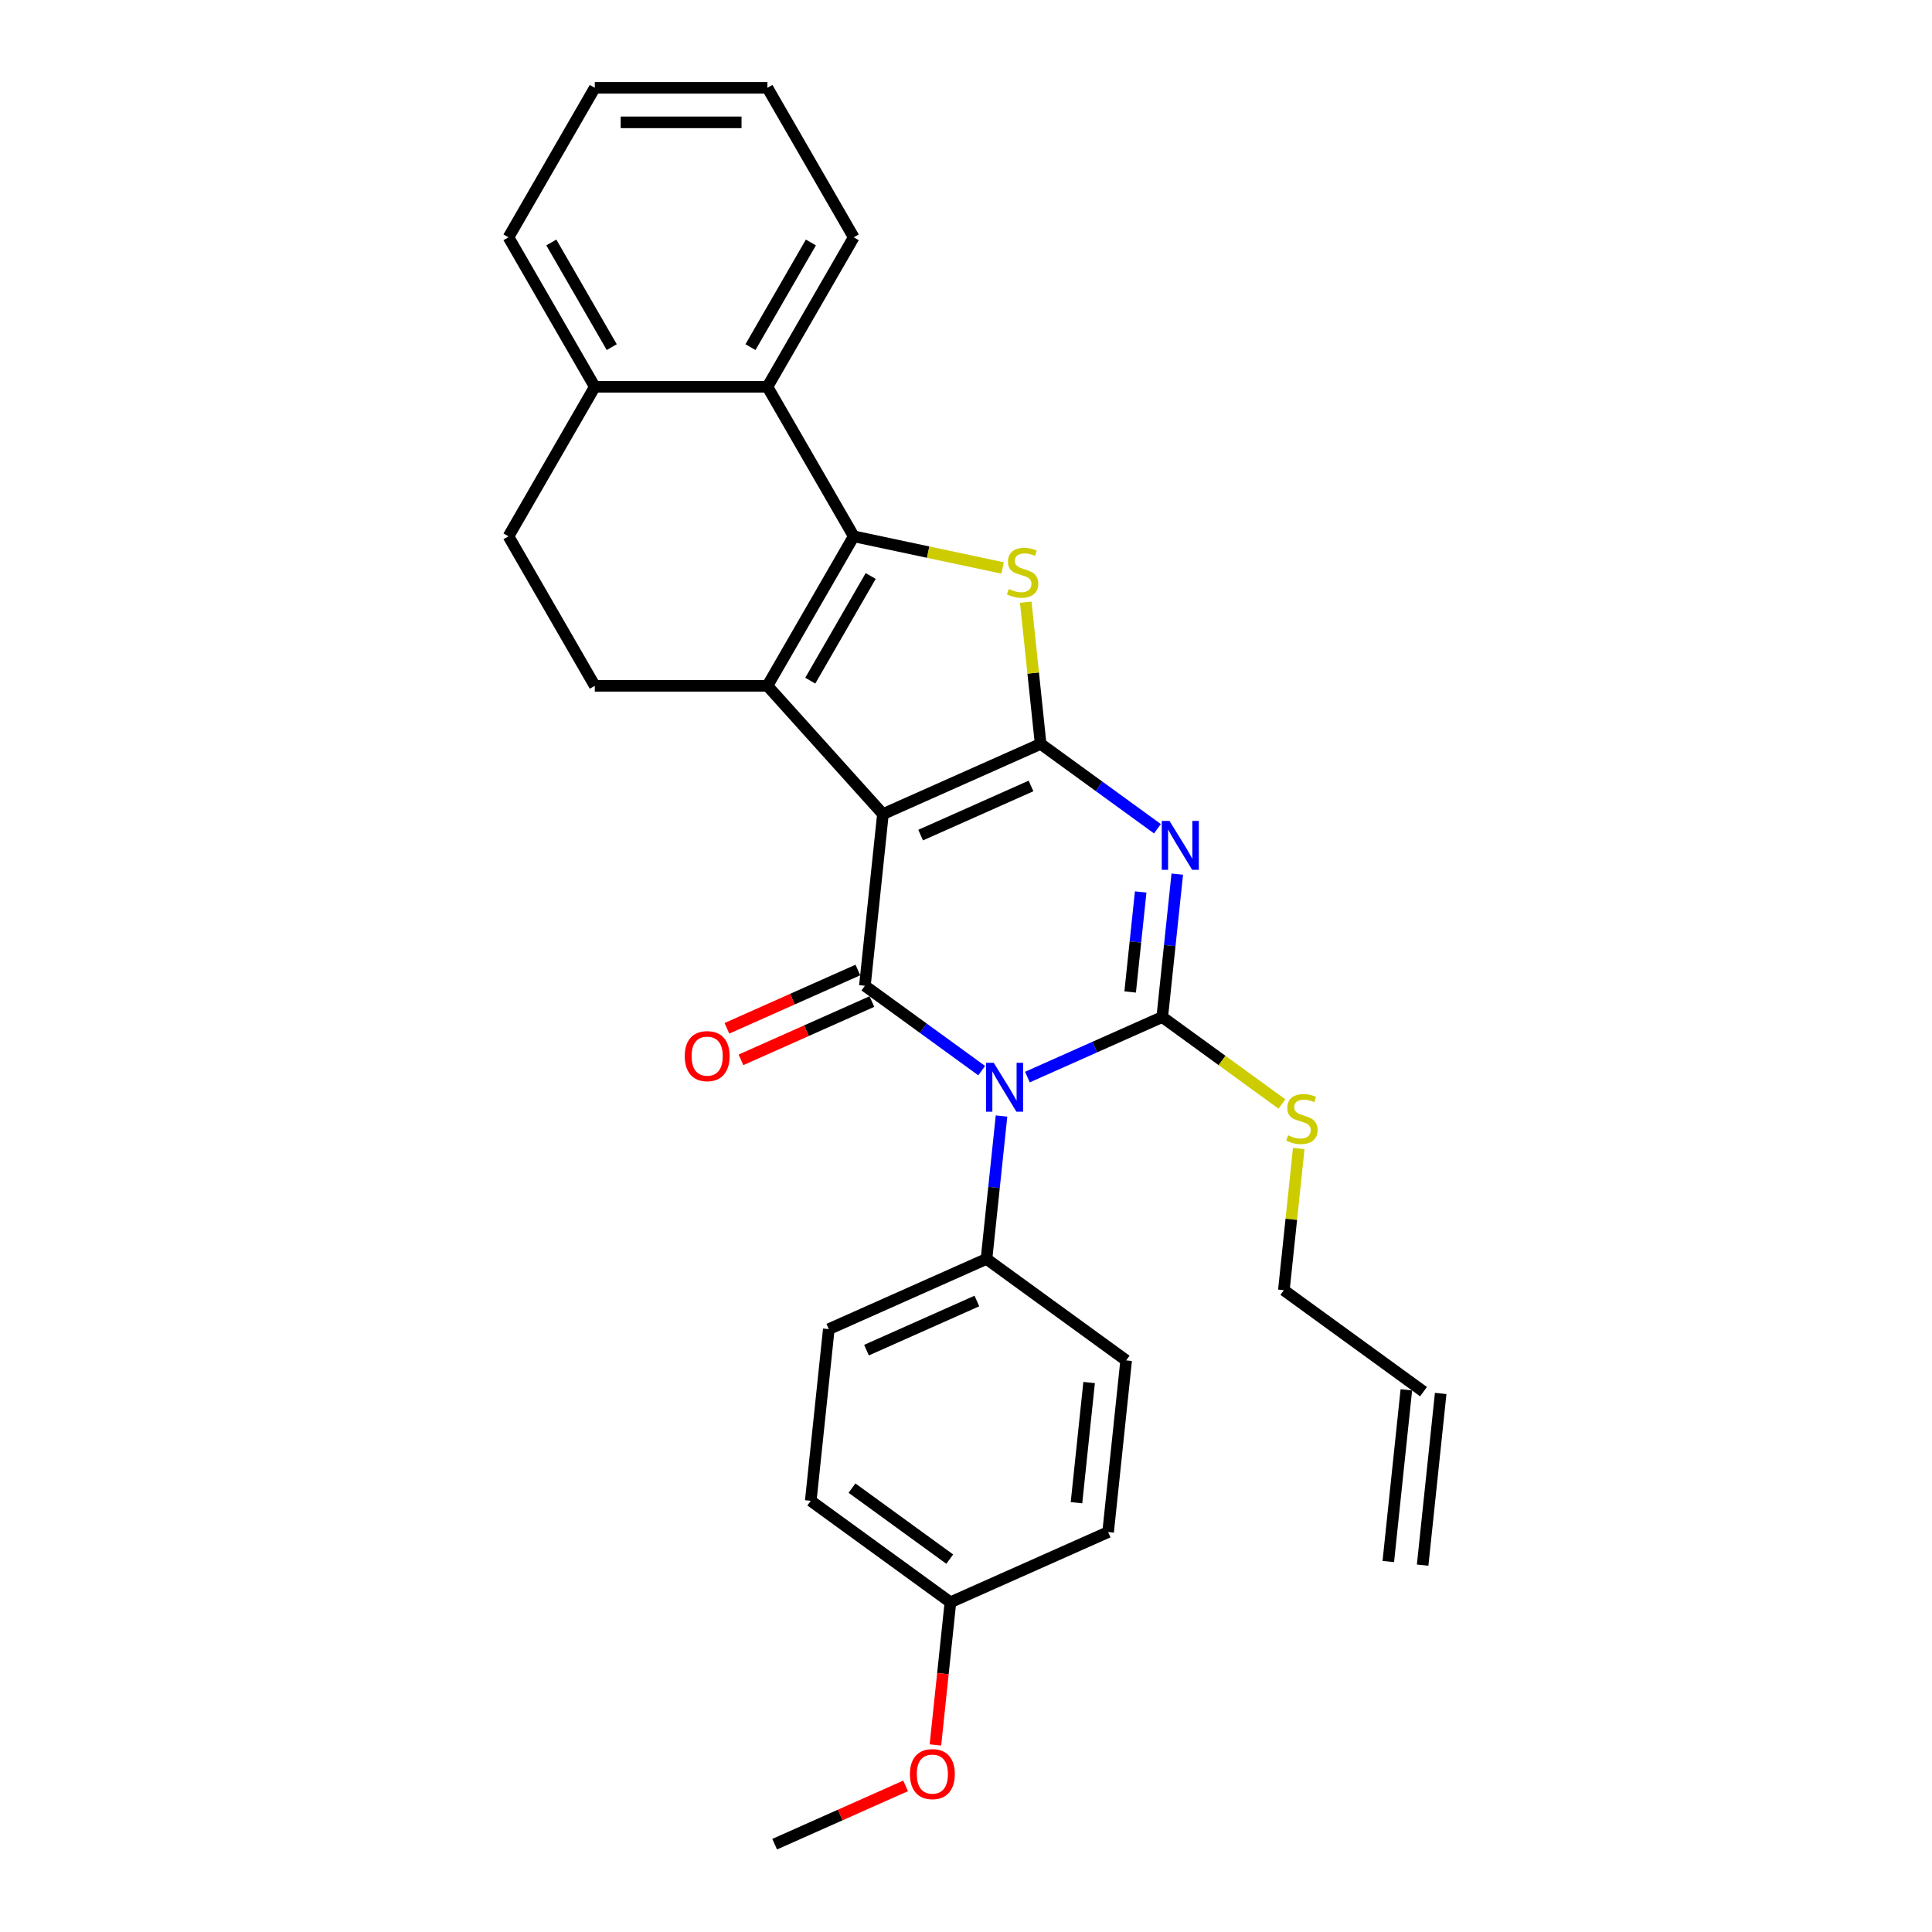 <?xml version='1.0' encoding='iso-8859-1'?>
<svg version='1.1' baseProfile='full'
              xmlns='http://www.w3.org/2000/svg'
                      xmlns:rdkit='http://www.rdkit.org/xml'
                      xmlns:xlink='http://www.w3.org/1999/xlink'
                  xml:space='preserve'
width='1000px' height='1000px' viewBox='0 0 1000 1000'>
<!-- END OF HEADER -->
<rect style='opacity:1.0;fill:#FFFFFF;stroke:none' width='1000' height='1000' x='0' y='0'> </rect>
<path class='bond-0' d='M 457.004,421.376 L 538.63,385.034' style='fill:none;fill-rule:evenodd;stroke:#000000;stroke-width:6px;stroke-linecap:butt;stroke-linejoin:miter;stroke-opacity:1' />
<path class='bond-0' d='M 476.516,432.25 L 533.655,406.811' style='fill:none;fill-rule:evenodd;stroke:#000000;stroke-width:6px;stroke-linecap:butt;stroke-linejoin:miter;stroke-opacity:1' />
<path class='bond-4' d='M 457.004,421.376 L 447.664,510.238' style='fill:none;fill-rule:evenodd;stroke:#000000;stroke-width:6px;stroke-linecap:butt;stroke-linejoin:miter;stroke-opacity:1' />
<path class='bond-5' d='M 457.004,421.376 L 397.216,354.976' style='fill:none;fill-rule:evenodd;stroke:#000000;stroke-width:6px;stroke-linecap:butt;stroke-linejoin:miter;stroke-opacity:1' />
<path class='bond-2' d='M 538.63,385.034 L 568.858,406.996' style='fill:none;fill-rule:evenodd;stroke:#000000;stroke-width:6px;stroke-linecap:butt;stroke-linejoin:miter;stroke-opacity:1' />
<path class='bond-2' d='M 568.858,406.996 L 599.087,428.958' style='fill:none;fill-rule:evenodd;stroke:#0000FF;stroke-width:6px;stroke-linecap:butt;stroke-linejoin:miter;stroke-opacity:1' />
<path class='bond-7' d='M 538.63,385.034 L 534.776,348.368' style='fill:none;fill-rule:evenodd;stroke:#000000;stroke-width:6px;stroke-linecap:butt;stroke-linejoin:miter;stroke-opacity:1' />
<path class='bond-7' d='M 534.776,348.368 L 530.923,311.702' style='fill:none;fill-rule:evenodd;stroke:#CCCC00;stroke-width:6px;stroke-linecap:butt;stroke-linejoin:miter;stroke-opacity:1' />
<path class='bond-1' d='M 508.121,554.162 L 477.892,532.2' style='fill:none;fill-rule:evenodd;stroke:#0000FF;stroke-width:6px;stroke-linecap:butt;stroke-linejoin:miter;stroke-opacity:1' />
<path class='bond-1' d='M 477.892,532.2 L 447.664,510.238' style='fill:none;fill-rule:evenodd;stroke:#000000;stroke-width:6px;stroke-linecap:butt;stroke-linejoin:miter;stroke-opacity:1' />
<path class='bond-3' d='M 531.781,557.49 L 566.679,541.952' style='fill:none;fill-rule:evenodd;stroke:#0000FF;stroke-width:6px;stroke-linecap:butt;stroke-linejoin:miter;stroke-opacity:1' />
<path class='bond-3' d='M 566.679,541.952 L 601.577,526.415' style='fill:none;fill-rule:evenodd;stroke:#000000;stroke-width:6px;stroke-linecap:butt;stroke-linejoin:miter;stroke-opacity:1' />
<path class='bond-10' d='M 518.386,577.643 L 514.499,614.631' style='fill:none;fill-rule:evenodd;stroke:#0000FF;stroke-width:6px;stroke-linecap:butt;stroke-linejoin:miter;stroke-opacity:1' />
<path class='bond-10' d='M 514.499,614.631 L 510.611,651.619' style='fill:none;fill-rule:evenodd;stroke:#000000;stroke-width:6px;stroke-linecap:butt;stroke-linejoin:miter;stroke-opacity:1' />
<path class='bond-30' d='M 609.352,452.439 L 605.464,489.427' style='fill:none;fill-rule:evenodd;stroke:#0000FF;stroke-width:6px;stroke-linecap:butt;stroke-linejoin:miter;stroke-opacity:1' />
<path class='bond-30' d='M 605.464,489.427 L 601.577,526.415' style='fill:none;fill-rule:evenodd;stroke:#000000;stroke-width:6px;stroke-linecap:butt;stroke-linejoin:miter;stroke-opacity:1' />
<path class='bond-30' d='M 590.413,461.667 L 587.692,487.559' style='fill:none;fill-rule:evenodd;stroke:#0000FF;stroke-width:6px;stroke-linecap:butt;stroke-linejoin:miter;stroke-opacity:1' />
<path class='bond-30' d='M 587.692,487.559 L 584.971,513.45' style='fill:none;fill-rule:evenodd;stroke:#000000;stroke-width:6px;stroke-linecap:butt;stroke-linejoin:miter;stroke-opacity:1' />
<path class='bond-12' d='M 601.577,526.415 L 632.547,548.916' style='fill:none;fill-rule:evenodd;stroke:#000000;stroke-width:6px;stroke-linecap:butt;stroke-linejoin:miter;stroke-opacity:1' />
<path class='bond-12' d='M 632.547,548.916 L 663.517,571.416' style='fill:none;fill-rule:evenodd;stroke:#CCCC00;stroke-width:6px;stroke-linecap:butt;stroke-linejoin:miter;stroke-opacity:1' />
<path class='bond-11' d='M 444.03,502.075 L 410.142,517.163' style='fill:none;fill-rule:evenodd;stroke:#000000;stroke-width:6px;stroke-linecap:butt;stroke-linejoin:miter;stroke-opacity:1' />
<path class='bond-11' d='M 410.142,517.163 L 376.253,532.251' style='fill:none;fill-rule:evenodd;stroke:#FF0000;stroke-width:6px;stroke-linecap:butt;stroke-linejoin:miter;stroke-opacity:1' />
<path class='bond-11' d='M 451.298,518.4 L 417.41,533.488' style='fill:none;fill-rule:evenodd;stroke:#000000;stroke-width:6px;stroke-linecap:butt;stroke-linejoin:miter;stroke-opacity:1' />
<path class='bond-11' d='M 417.41,533.488 L 383.522,548.577' style='fill:none;fill-rule:evenodd;stroke:#FF0000;stroke-width:6px;stroke-linecap:butt;stroke-linejoin:miter;stroke-opacity:1' />
<path class='bond-6' d='M 397.216,354.976 L 441.892,277.595' style='fill:none;fill-rule:evenodd;stroke:#000000;stroke-width:6px;stroke-linecap:butt;stroke-linejoin:miter;stroke-opacity:1' />
<path class='bond-6' d='M 419.394,352.304 L 450.667,298.137' style='fill:none;fill-rule:evenodd;stroke:#000000;stroke-width:6px;stroke-linecap:butt;stroke-linejoin:miter;stroke-opacity:1' />
<path class='bond-9' d='M 397.216,354.976 L 307.865,354.976' style='fill:none;fill-rule:evenodd;stroke:#000000;stroke-width:6px;stroke-linecap:butt;stroke-linejoin:miter;stroke-opacity:1' />
<path class='bond-8' d='M 441.892,277.595 L 397.216,200.215' style='fill:none;fill-rule:evenodd;stroke:#000000;stroke-width:6px;stroke-linecap:butt;stroke-linejoin:miter;stroke-opacity:1' />
<path class='bond-29' d='M 441.892,277.595 L 480.418,285.784' style='fill:none;fill-rule:evenodd;stroke:#000000;stroke-width:6px;stroke-linecap:butt;stroke-linejoin:miter;stroke-opacity:1' />
<path class='bond-29' d='M 480.418,285.784 L 518.944,293.973' style='fill:none;fill-rule:evenodd;stroke:#CCCC00;stroke-width:6px;stroke-linecap:butt;stroke-linejoin:miter;stroke-opacity:1' />
<path class='bond-22' d='M 397.216,200.215 L 441.892,122.835' style='fill:none;fill-rule:evenodd;stroke:#000000;stroke-width:6px;stroke-linecap:butt;stroke-linejoin:miter;stroke-opacity:1' />
<path class='bond-22' d='M 388.442,179.673 L 419.715,125.507' style='fill:none;fill-rule:evenodd;stroke:#000000;stroke-width:6px;stroke-linecap:butt;stroke-linejoin:miter;stroke-opacity:1' />
<path class='bond-31' d='M 397.216,200.215 L 307.865,200.215' style='fill:none;fill-rule:evenodd;stroke:#000000;stroke-width:6px;stroke-linecap:butt;stroke-linejoin:miter;stroke-opacity:1' />
<path class='bond-14' d='M 307.865,354.976 L 263.19,277.595' style='fill:none;fill-rule:evenodd;stroke:#000000;stroke-width:6px;stroke-linecap:butt;stroke-linejoin:miter;stroke-opacity:1' />
<path class='bond-15' d='M 510.611,651.619 L 428.985,687.961' style='fill:none;fill-rule:evenodd;stroke:#000000;stroke-width:6px;stroke-linecap:butt;stroke-linejoin:miter;stroke-opacity:1' />
<path class='bond-15' d='M 505.635,673.395 L 448.497,698.835' style='fill:none;fill-rule:evenodd;stroke:#000000;stroke-width:6px;stroke-linecap:butt;stroke-linejoin:miter;stroke-opacity:1' />
<path class='bond-16' d='M 510.611,651.619 L 582.897,704.138' style='fill:none;fill-rule:evenodd;stroke:#000000;stroke-width:6px;stroke-linecap:butt;stroke-linejoin:miter;stroke-opacity:1' />
<path class='bond-24' d='M 672.231,594.463 L 668.377,631.129' style='fill:none;fill-rule:evenodd;stroke:#CCCC00;stroke-width:6px;stroke-linecap:butt;stroke-linejoin:miter;stroke-opacity:1' />
<path class='bond-24' d='M 668.377,631.129 L 664.524,667.795' style='fill:none;fill-rule:evenodd;stroke:#000000;stroke-width:6px;stroke-linecap:butt;stroke-linejoin:miter;stroke-opacity:1' />
<path class='bond-13' d='M 307.865,200.215 L 263.19,277.595' style='fill:none;fill-rule:evenodd;stroke:#000000;stroke-width:6px;stroke-linecap:butt;stroke-linejoin:miter;stroke-opacity:1' />
<path class='bond-25' d='M 307.865,200.215 L 263.19,122.835' style='fill:none;fill-rule:evenodd;stroke:#000000;stroke-width:6px;stroke-linecap:butt;stroke-linejoin:miter;stroke-opacity:1' />
<path class='bond-25' d='M 316.64,179.673 L 285.367,125.507' style='fill:none;fill-rule:evenodd;stroke:#000000;stroke-width:6px;stroke-linecap:butt;stroke-linejoin:miter;stroke-opacity:1' />
<path class='bond-21' d='M 428.985,687.961 L 419.645,776.822' style='fill:none;fill-rule:evenodd;stroke:#000000;stroke-width:6px;stroke-linecap:butt;stroke-linejoin:miter;stroke-opacity:1' />
<path class='bond-20' d='M 582.897,704.138 L 573.558,792.999' style='fill:none;fill-rule:evenodd;stroke:#000000;stroke-width:6px;stroke-linecap:butt;stroke-linejoin:miter;stroke-opacity:1' />
<path class='bond-20' d='M 563.724,715.599 L 557.186,777.802' style='fill:none;fill-rule:evenodd;stroke:#000000;stroke-width:6px;stroke-linecap:butt;stroke-linejoin:miter;stroke-opacity:1' />
<path class='bond-17' d='M 736.81,720.315 L 664.524,667.795' style='fill:none;fill-rule:evenodd;stroke:#000000;stroke-width:6px;stroke-linecap:butt;stroke-linejoin:miter;stroke-opacity:1' />
<path class='bond-18' d='M 727.924,719.381 L 718.584,808.242' style='fill:none;fill-rule:evenodd;stroke:#000000;stroke-width:6px;stroke-linecap:butt;stroke-linejoin:miter;stroke-opacity:1' />
<path class='bond-18' d='M 745.696,721.249 L 736.357,810.11' style='fill:none;fill-rule:evenodd;stroke:#000000;stroke-width:6px;stroke-linecap:butt;stroke-linejoin:miter;stroke-opacity:1' />
<path class='bond-19' d='M 491.931,829.342 L 573.558,792.999' style='fill:none;fill-rule:evenodd;stroke:#000000;stroke-width:6px;stroke-linecap:butt;stroke-linejoin:miter;stroke-opacity:1' />
<path class='bond-23' d='M 491.931,829.342 L 488.051,866.258' style='fill:none;fill-rule:evenodd;stroke:#000000;stroke-width:6px;stroke-linecap:butt;stroke-linejoin:miter;stroke-opacity:1' />
<path class='bond-23' d='M 488.051,866.258 L 484.171,903.174' style='fill:none;fill-rule:evenodd;stroke:#FF0000;stroke-width:6px;stroke-linecap:butt;stroke-linejoin:miter;stroke-opacity:1' />
<path class='bond-32' d='M 491.931,829.342 L 419.645,776.822' style='fill:none;fill-rule:evenodd;stroke:#000000;stroke-width:6px;stroke-linecap:butt;stroke-linejoin:miter;stroke-opacity:1' />
<path class='bond-32' d='M 491.592,807.006 L 440.992,770.243' style='fill:none;fill-rule:evenodd;stroke:#000000;stroke-width:6px;stroke-linecap:butt;stroke-linejoin:miter;stroke-opacity:1' />
<path class='bond-27' d='M 441.892,122.835 L 397.216,45.455' style='fill:none;fill-rule:evenodd;stroke:#000000;stroke-width:6px;stroke-linecap:butt;stroke-linejoin:miter;stroke-opacity:1' />
<path class='bond-26' d='M 468.742,924.369 L 434.854,939.457' style='fill:none;fill-rule:evenodd;stroke:#FF0000;stroke-width:6px;stroke-linecap:butt;stroke-linejoin:miter;stroke-opacity:1' />
<path class='bond-26' d='M 434.854,939.457 L 400.966,954.545' style='fill:none;fill-rule:evenodd;stroke:#000000;stroke-width:6px;stroke-linecap:butt;stroke-linejoin:miter;stroke-opacity:1' />
<path class='bond-28' d='M 263.19,122.835 L 307.865,45.455' style='fill:none;fill-rule:evenodd;stroke:#000000;stroke-width:6px;stroke-linecap:butt;stroke-linejoin:miter;stroke-opacity:1' />
<path class='bond-33' d='M 397.216,45.455 L 307.865,45.455' style='fill:none;fill-rule:evenodd;stroke:#000000;stroke-width:6px;stroke-linecap:butt;stroke-linejoin:miter;stroke-opacity:1' />
<path class='bond-33' d='M 383.814,63.325 L 321.268,63.325' style='fill:none;fill-rule:evenodd;stroke:#000000;stroke-width:6px;stroke-linecap:butt;stroke-linejoin:miter;stroke-opacity:1' />
<path  class='atom-2' d='M 514.357 550.105
L 522.649 563.508
Q 523.471 564.83, 524.793 567.225
Q 526.116 569.619, 526.187 569.762
L 526.187 550.105
L 529.547 550.105
L 529.547 575.409
L 526.08 575.409
L 517.181 560.756
Q 516.144 559.04, 515.036 557.074
Q 513.964 555.109, 513.642 554.501
L 513.642 575.409
L 510.354 575.409
L 510.354 550.105
L 514.357 550.105
' fill='#0000FF'/>
<path  class='atom-3' d='M 605.323 424.901
L 613.615 438.304
Q 614.437 439.626, 615.759 442.021
Q 617.082 444.415, 617.153 444.558
L 617.153 424.901
L 620.513 424.901
L 620.513 450.205
L 617.046 450.205
L 608.147 435.552
Q 607.11 433.836, 606.002 431.87
Q 604.93 429.905, 604.608 429.297
L 604.608 450.205
L 601.32 450.205
L 601.32 424.901
L 605.323 424.901
' fill='#0000FF'/>
<path  class='atom-8' d='M 522.142 304.857
Q 522.428 304.965, 523.608 305.465
Q 524.787 305.965, 526.074 306.287
Q 527.396 306.573, 528.683 306.573
Q 531.077 306.573, 532.471 305.429
Q 533.865 304.25, 533.865 302.213
Q 533.865 300.819, 533.15 299.961
Q 532.471 299.103, 531.399 298.638
Q 530.327 298.174, 528.54 297.638
Q 526.288 296.959, 524.93 296.315
Q 523.608 295.672, 522.643 294.314
Q 521.713 292.956, 521.713 290.668
Q 521.713 287.487, 523.858 285.522
Q 526.038 283.556, 530.327 283.556
Q 533.258 283.556, 536.581 284.95
L 535.759 287.702
Q 532.721 286.451, 530.434 286.451
Q 527.968 286.451, 526.61 287.487
Q 525.252 288.488, 525.287 290.239
Q 525.287 291.598, 525.967 292.42
Q 526.681 293.242, 527.682 293.706
Q 528.719 294.171, 530.434 294.707
Q 532.721 295.422, 534.08 296.137
Q 535.438 296.851, 536.403 298.317
Q 537.403 299.746, 537.403 302.213
Q 537.403 305.715, 535.045 307.609
Q 532.721 309.468, 528.826 309.468
Q 526.574 309.468, 524.859 308.967
Q 523.179 308.503, 521.177 307.681
L 522.142 304.857
' fill='#CCCC00'/>
<path  class='atom-12' d='M 354.422 546.652
Q 354.422 540.576, 357.425 537.18
Q 360.427 533.785, 366.038 533.785
Q 371.649 533.785, 374.651 537.18
Q 377.654 540.576, 377.654 546.652
Q 377.654 552.799, 374.616 556.302
Q 371.578 559.768, 366.038 559.768
Q 360.462 559.768, 357.425 556.302
Q 354.422 552.835, 354.422 546.652
M 366.038 556.909
Q 369.898 556.909, 371.971 554.336
Q 374.08 551.727, 374.08 546.652
Q 374.08 541.684, 371.971 539.182
Q 369.898 536.644, 366.038 536.644
Q 362.178 536.644, 360.069 539.146
Q 357.996 541.648, 357.996 546.652
Q 357.996 551.762, 360.069 554.336
Q 362.178 556.909, 366.038 556.909
' fill='#FF0000'/>
<path  class='atom-13' d='M 666.715 587.619
Q 667.001 587.726, 668.181 588.226
Q 669.36 588.727, 670.647 589.048
Q 671.969 589.334, 673.256 589.334
Q 675.65 589.334, 677.044 588.191
Q 678.438 587.011, 678.438 584.974
Q 678.438 583.58, 677.723 582.722
Q 677.044 581.865, 675.972 581.4
Q 674.9 580.935, 673.113 580.399
Q 670.861 579.72, 669.503 579.077
Q 668.181 578.434, 667.216 577.075
Q 666.286 575.717, 666.286 573.43
Q 666.286 570.249, 668.431 568.283
Q 670.611 566.318, 674.9 566.318
Q 677.831 566.318, 681.154 567.711
L 680.332 570.463
Q 677.294 569.212, 675.007 569.212
Q 672.541 569.212, 671.183 570.249
Q 669.825 571.25, 669.86 573.001
Q 669.86 574.359, 670.539 575.181
Q 671.254 576.003, 672.255 576.468
Q 673.292 576.932, 675.007 577.469
Q 677.294 578.183, 678.653 578.898
Q 680.011 579.613, 680.976 581.078
Q 681.976 582.508, 681.976 584.974
Q 681.976 588.477, 679.618 590.371
Q 677.294 592.229, 673.399 592.229
Q 671.147 592.229, 669.432 591.729
Q 667.752 591.264, 665.75 590.442
L 666.715 587.619
' fill='#CCCC00'/>
<path  class='atom-24' d='M 470.976 918.275
Q 470.976 912.199, 473.978 908.803
Q 476.981 905.408, 482.592 905.408
Q 488.203 905.408, 491.205 908.803
Q 494.207 912.199, 494.207 918.275
Q 494.207 924.422, 491.169 927.925
Q 488.132 931.391, 482.592 931.391
Q 477.016 931.391, 473.978 927.925
Q 470.976 924.458, 470.976 918.275
M 482.592 928.532
Q 486.452 928.532, 488.525 925.959
Q 490.633 923.35, 490.633 918.275
Q 490.633 913.307, 488.525 910.805
Q 486.452 908.267, 482.592 908.267
Q 478.732 908.267, 476.623 910.769
Q 474.55 913.271, 474.55 918.275
Q 474.55 923.385, 476.623 925.959
Q 478.732 928.532, 482.592 928.532
' fill='#FF0000'/>
</svg>
